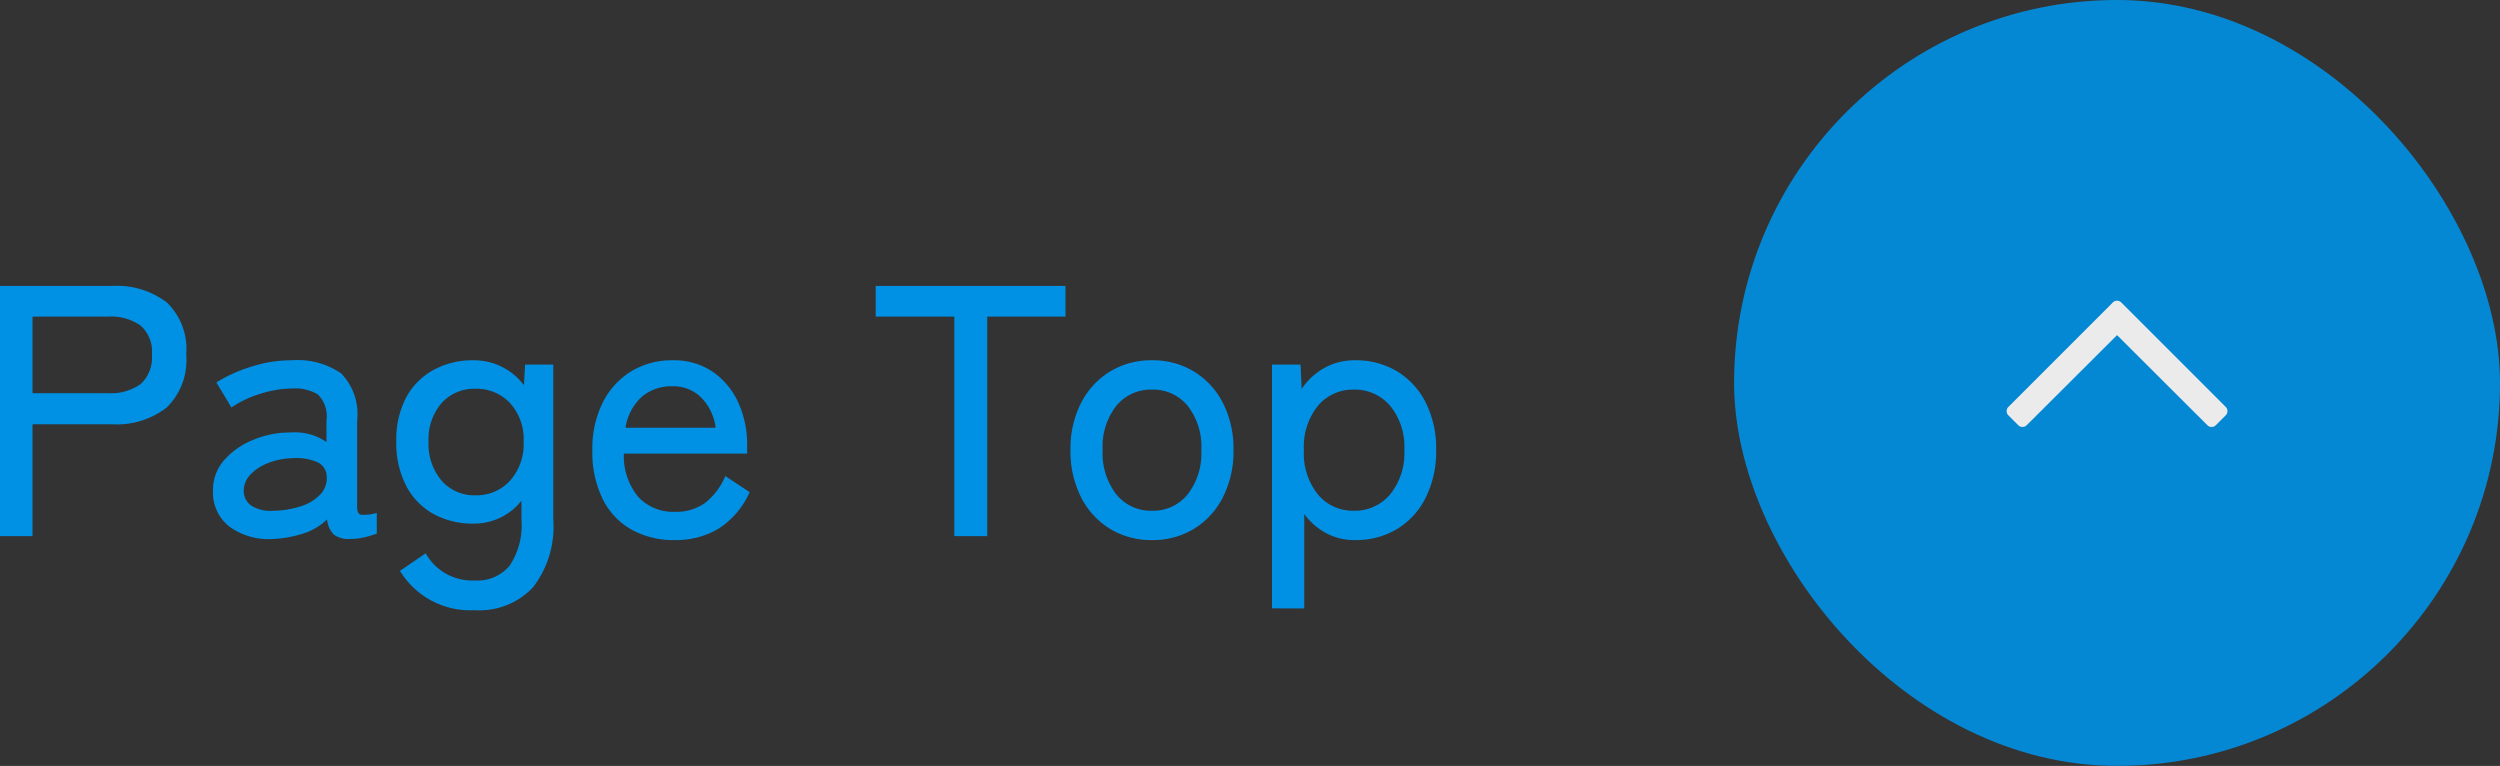 <svg xmlns="http://www.w3.org/2000/svg" width="97.922" height="30" viewBox="0 0 97.922 30">
  <rect x="0" y="0" width="97.922" height="30" fill="#333333" stroke="none"/>
  <g id="Page_Top" data-name="Page Top" transform="translate(-1217.078 -4629)">
    <g id="pagetop_btn" transform="translate(140 1574.149)" opacity="0.9">
      <rect id="長方形_9" data-name="長方形 9" width="30" height="30" rx="15" transform="translate(1145 3054.851)" fill="#0091e5"/>
      <path id="パス_1353" data-name="パス 1353" d="M-4.256-1.733l.387.387a.234.234,0,0,0,.331,0L0-4.875,3.538-1.346a.234.234,0,0,0,.331,0l.387-.387a.234.234,0,0,0,0-.331L.166-6.154a.234.234,0,0,0-.331,0l-4.09,4.09A.234.234,0,0,0-4.256-1.733Z" transform="translate(1160 3072.852)" fill="#fff"/>
    </g>
    <path id="パス_1352" data-name="パス 1352" d="M1.078,0V-9.8H5.46a3.237,3.237,0,0,1,2.149.644,2.531,2.531,0,0,1,.763,2.044A2.594,2.594,0,0,1,7.609-5.04a3.19,3.19,0,0,1-2.149.658H2.352V0ZM2.352-5.6H5.306a2,2,0,0,0,1.281-.357,1.4,1.4,0,0,0,.441-1.155,1.362,1.362,0,0,0-.441-1.134A2.024,2.024,0,0,0,5.306-8.6H2.352ZM11.774.112a2.616,2.616,0,0,1-1.687-.469,1.682,1.682,0,0,1-.665-1.435,1.749,1.749,0,0,1,.441-1.19A3,3,0,0,1,11-3.773a3.716,3.716,0,0,1,1.435-.287,2.325,2.325,0,0,1,.8.077,1.973,1.973,0,0,1,.63.3v-.84a1.218,1.218,0,0,0-.329-1.022,1.741,1.741,0,0,0-1.015-.238,4.168,4.168,0,0,0-1.253.21,4.143,4.143,0,0,0-1.127.532l-.588-.98a5.869,5.869,0,0,1,1.365-.616,5.252,5.252,0,0,1,1.6-.252,3.008,3.008,0,0,1,1.918.511,2.283,2.283,0,0,1,.63,1.855v3.374q0,.266.14.308a1.627,1.627,0,0,0,.63-.07V-.1a4.065,4.065,0,0,1-.462.14,2.358,2.358,0,0,1-.574.07.986.986,0,0,1-.644-.168.981.981,0,0,1-.266-.6,2.3,2.3,0,0,1-.952.56A4.545,4.545,0,0,1,11.774.112Zm.014-1.106a3.65,3.65,0,0,0,1.071-.175,1.791,1.791,0,0,0,.763-.462.925.925,0,0,0,.252-.721.629.629,0,0,0-.4-.56,2.052,2.052,0,0,0-.945-.14,2.723,2.723,0,0,0-.952.189,1.887,1.887,0,0,0-.693.455.9.9,0,0,0-.259.63.7.7,0,0,0,.322.6A1.44,1.44,0,0,0,11.788-.994ZM19.67,2.9a3.221,3.221,0,0,1-2.926-1.54L17.752.672A2.081,2.081,0,0,0,19.67,1.736a1.647,1.647,0,0,0,1.372-.581,2.873,2.873,0,0,0,.462-1.8v-.742a2.388,2.388,0,0,1-.819.658,2.39,2.39,0,0,1-1.071.238A3.166,3.166,0,0,1,18.06-.868a2.645,2.645,0,0,1-1.071-1.1A3.624,3.624,0,0,1,16.6-3.7a3.573,3.573,0,0,1,.385-1.729A2.665,2.665,0,0,1,18.06-6.51a3.166,3.166,0,0,1,1.554-.378,2.457,2.457,0,0,1,1.127.259,2.467,2.467,0,0,1,.861.721l.042-.812H22.75V-.644A3.893,3.893,0,0,1,21.959,2,2.88,2.88,0,0,1,19.67,2.9ZM19.7-1.6a1.77,1.77,0,0,0,1.358-.574A2.156,2.156,0,0,0,21.588-3.7a2.1,2.1,0,0,0-.532-1.512,1.791,1.791,0,0,0-1.358-.56,1.709,1.709,0,0,0-1.323.56A2.157,2.157,0,0,0,17.864-3.7a2.21,2.21,0,0,0,.511,1.526A1.689,1.689,0,0,0,19.7-1.6ZM27.5.154a3.391,3.391,0,0,1-1.68-.406,2.788,2.788,0,0,1-1.134-1.2,4.143,4.143,0,0,1-.406-1.911,4.044,4.044,0,0,1,.406-1.869A3.016,3.016,0,0,1,25.8-6.454a3.054,3.054,0,0,1,1.631-.434A2.68,2.68,0,0,1,29-6.433,2.914,2.914,0,0,1,30-5.222a3.951,3.951,0,0,1,.343,1.652v.336h-4.83a2.513,2.513,0,0,0,.567,1.7,1.864,1.864,0,0,0,1.435.581,1.924,1.924,0,0,0,1.183-.35,2.662,2.662,0,0,0,.791-1.05l.952.63A3.291,3.291,0,0,1,29.225-.294,3.257,3.257,0,0,1,27.5.154Zm-1.918-4.4h3.528a2.052,2.052,0,0,0-.56-1.176,1.537,1.537,0,0,0-1.134-.448,1.771,1.771,0,0,0-1.2.413A2.059,2.059,0,0,0,25.578-4.242ZM38.458,0V-8.6h-3.08V-9.8h7.434v1.2H39.746V0ZM46.2.154a3.089,3.089,0,0,1-1.645-.441,3.07,3.07,0,0,1-1.134-1.239,3.965,3.965,0,0,1-.413-1.848,3.923,3.923,0,0,1,.413-1.841,3.081,3.081,0,0,1,1.134-1.232A3.089,3.089,0,0,1,46.2-6.888a3.089,3.089,0,0,1,1.645.441,3.081,3.081,0,0,1,1.134,1.232,3.923,3.923,0,0,1,.413,1.841,3.965,3.965,0,0,1-.413,1.848A3.07,3.07,0,0,1,47.845-.287,3.089,3.089,0,0,1,46.2.154Zm0-1.148a1.74,1.74,0,0,0,1.393-.637,2.613,2.613,0,0,0,.539-1.743,2.585,2.585,0,0,0-.539-1.736A1.748,1.748,0,0,0,46.2-5.74a1.748,1.748,0,0,0-1.393.63,2.585,2.585,0,0,0-.539,1.736,2.613,2.613,0,0,0,.539,1.743A1.74,1.74,0,0,0,46.2-.994Zm4.7,3.822V-6.72h1.12l.042.952a2.606,2.606,0,0,1,.9-.826,2.419,2.419,0,0,1,1.19-.294,3.129,3.129,0,0,1,1.638.427,3,3,0,0,1,1.127,1.218,3.986,3.986,0,0,1,.413,1.869A4.029,4.029,0,0,1,56.917-1.5,2.989,2.989,0,0,1,55.79-.273a3.129,3.129,0,0,1-1.638.427,2.342,2.342,0,0,1-1.134-.273,2.57,2.57,0,0,1-.854-.749v3.7ZM54.11-.994a1.8,1.8,0,0,0,1.414-.637,2.548,2.548,0,0,0,.56-1.743,2.521,2.521,0,0,0-.56-1.736,1.811,1.811,0,0,0-1.414-.63,1.79,1.79,0,0,0-1.407.63,2.542,2.542,0,0,0-.553,1.736A2.569,2.569,0,0,0,52.7-1.631,1.781,1.781,0,0,0,54.11-.994Z" transform="translate(1216 4650)" fill="#0091e5"/>
  </g>
</svg>
